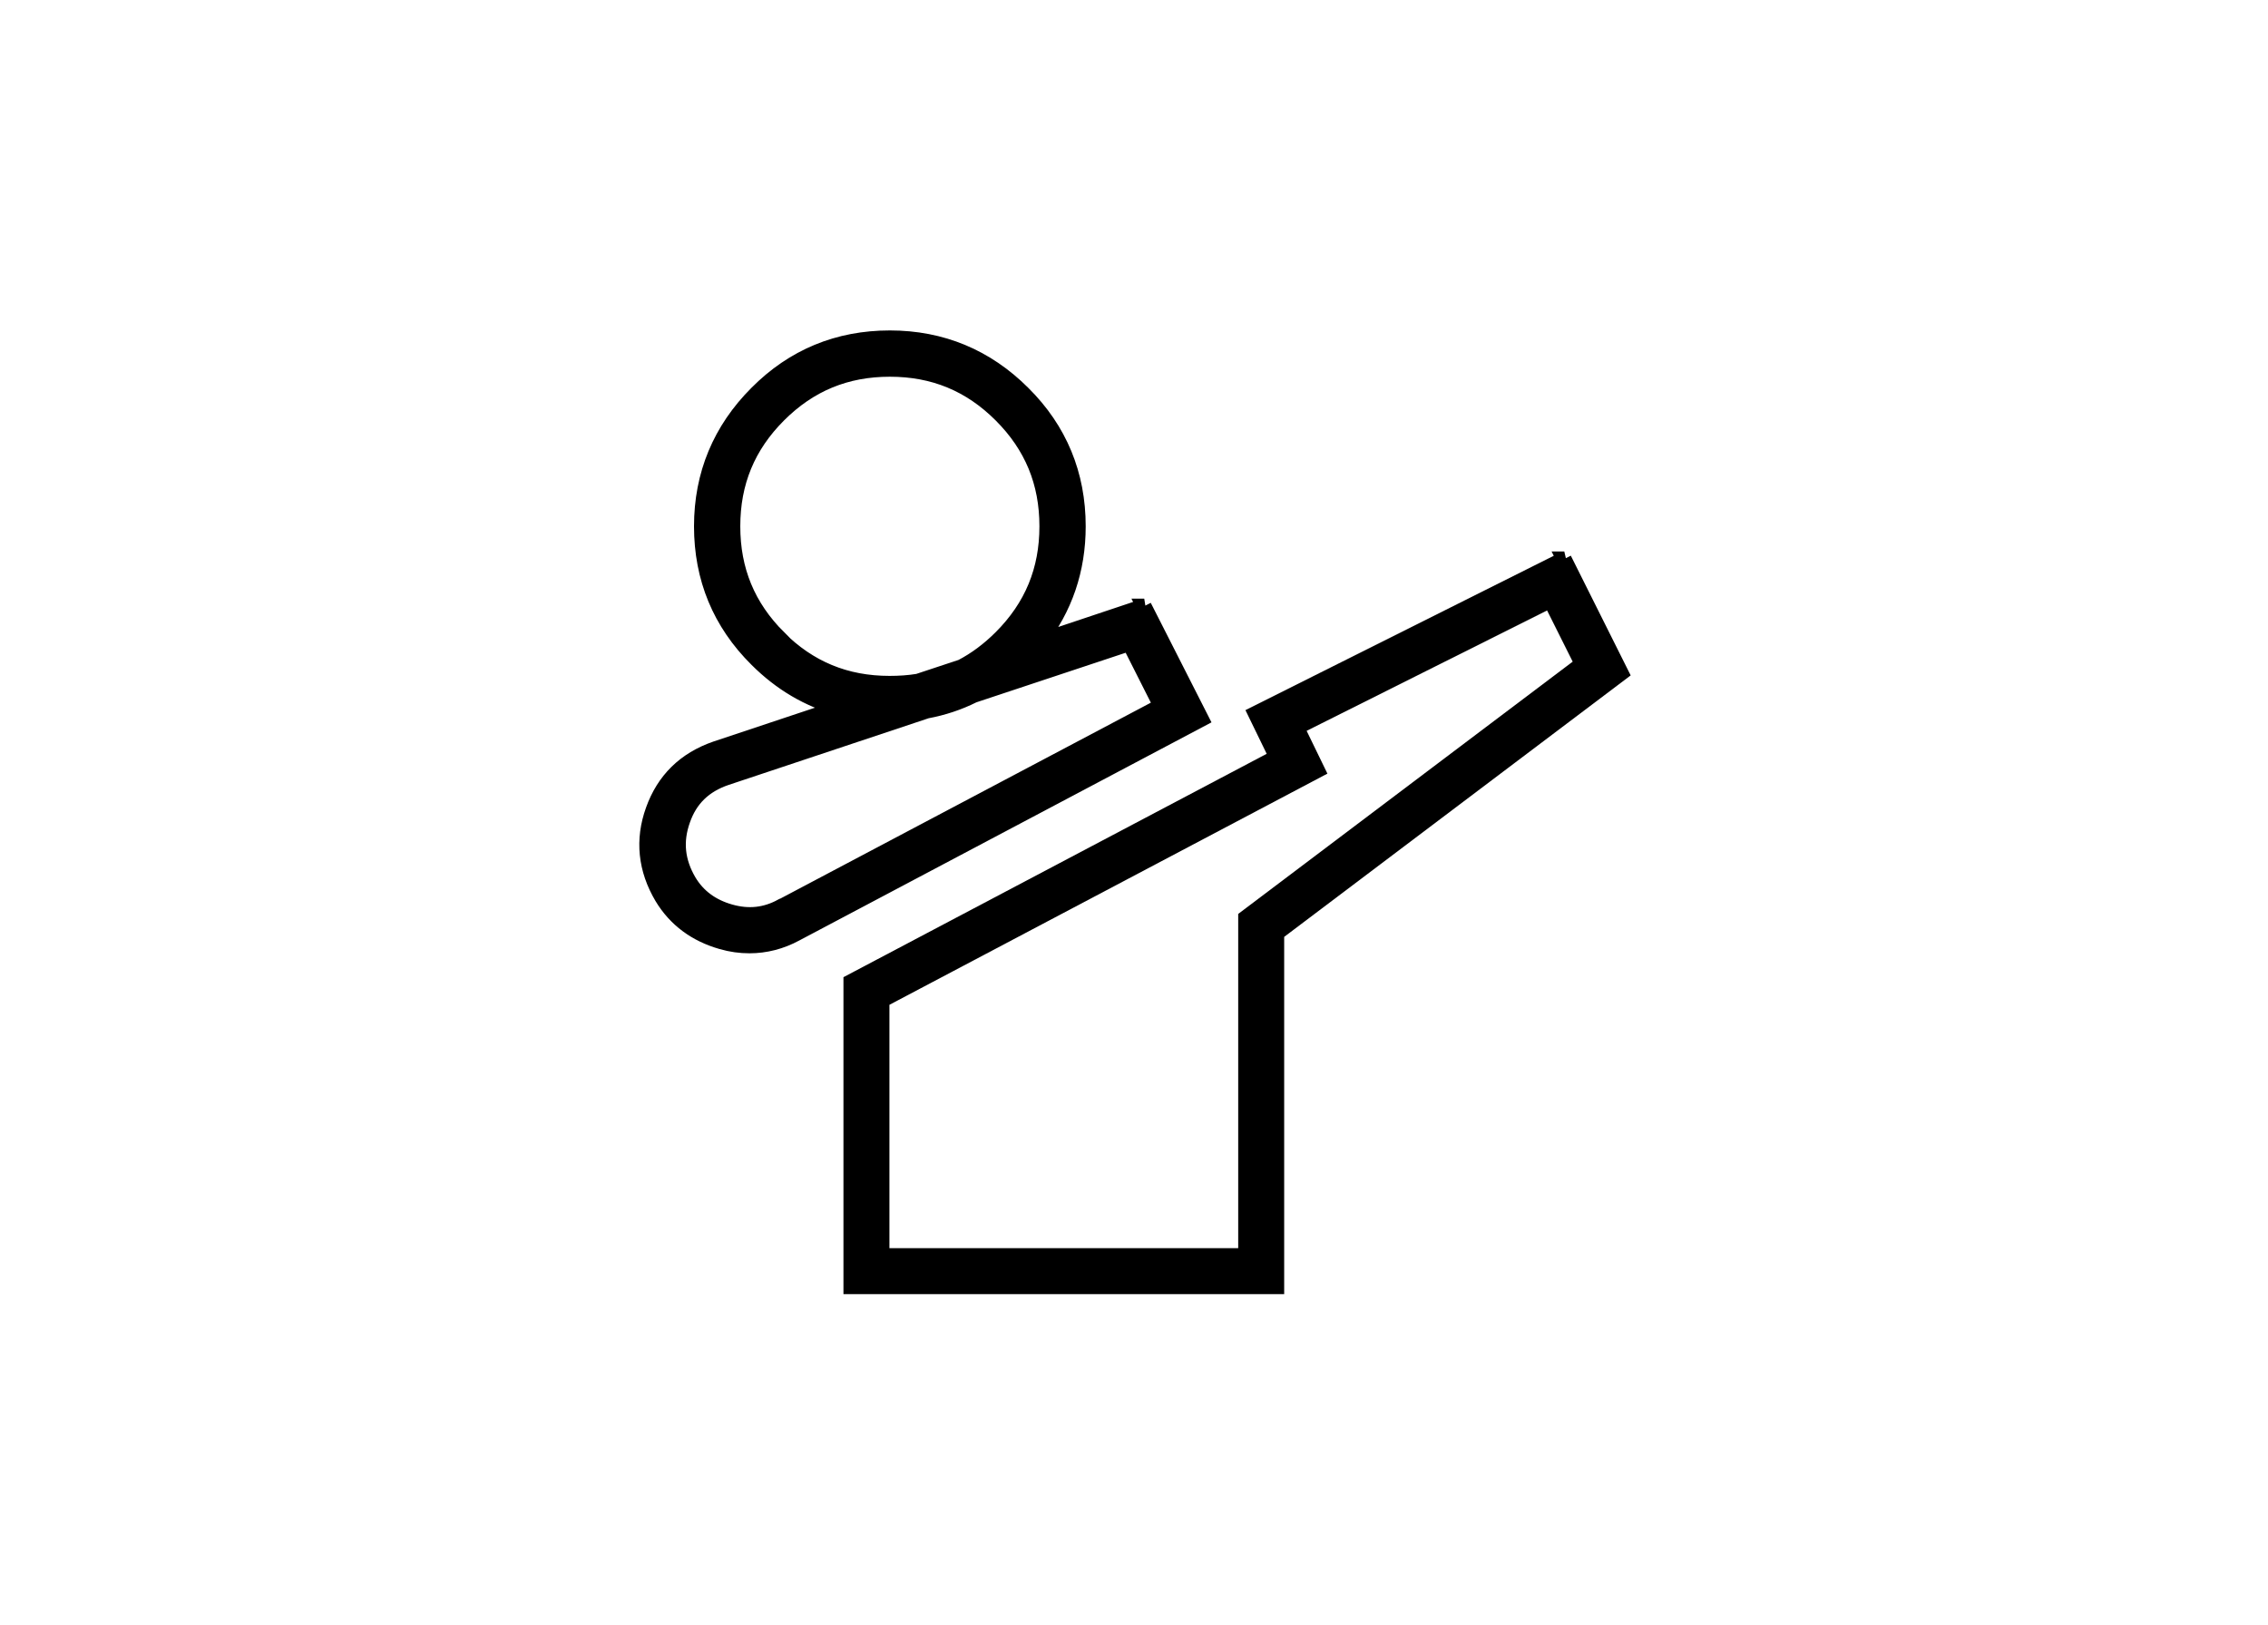<svg width="74" height="53" viewBox="0 0 74 53" fill="none" xmlns="http://www.w3.org/2000/svg">
<path d="M37.334 19.78L33.894 20.93C34.744 19.85 35.174 18.59 35.174 17.17C35.174 15.48 34.574 14.02 33.374 12.83C32.184 11.64 30.724 11.03 29.034 11.03C27.344 11.03 25.884 11.63 24.694 12.83C23.504 14.02 22.894 15.48 22.894 17.17C22.894 18.86 23.494 20.32 24.694 21.51C25.474 22.29 26.374 22.82 27.374 23.09L23.354 24.43C22.344 24.78 21.664 25.45 21.314 26.43C20.964 27.4 21.064 28.36 21.604 29.27C22.044 30 22.704 30.48 23.544 30.72C23.854 30.81 24.154 30.85 24.454 30.85C24.974 30.85 25.484 30.72 25.964 30.46L39.194 23.46L37.324 19.78H37.334ZM25.404 20.8C24.394 19.79 23.904 18.6 23.904 17.17C23.904 15.74 24.394 14.55 25.404 13.54C26.414 12.53 27.604 12.04 29.034 12.04C30.464 12.04 31.654 12.53 32.664 13.54C33.674 14.55 34.164 15.74 34.164 17.17C34.164 18.6 33.674 19.79 32.664 20.8C32.264 21.2 31.834 21.52 31.374 21.76L29.954 22.23C29.654 22.28 29.344 22.3 29.024 22.3C27.594 22.3 26.404 21.81 25.394 20.8H25.404ZM25.504 29.57C24.974 29.86 24.424 29.92 23.824 29.75C23.224 29.58 22.774 29.25 22.474 28.75C22.094 28.1 22.024 27.45 22.274 26.75C22.514 26.06 22.984 25.61 23.694 25.37L30.234 23.19C30.774 23.09 31.284 22.92 31.764 22.68L36.854 20.99L37.884 23.03L25.514 29.57H25.504Z" fill="black" stroke="black" stroke-width="0.5"/>
<path d="M51.039 18.24L40.969 23.28L41.66 24.7L27.77 32.03V41.97H41.65V30.44L52.889 21.96L51.029 18.24H51.039ZM40.65 29.94V40.97H28.77V32.63L42.98 25.13L42.3 23.73L50.59 19.58L51.63 21.66L40.65 29.94Z" fill="black" stroke="black" stroke-width="0.5"/>
</svg>
